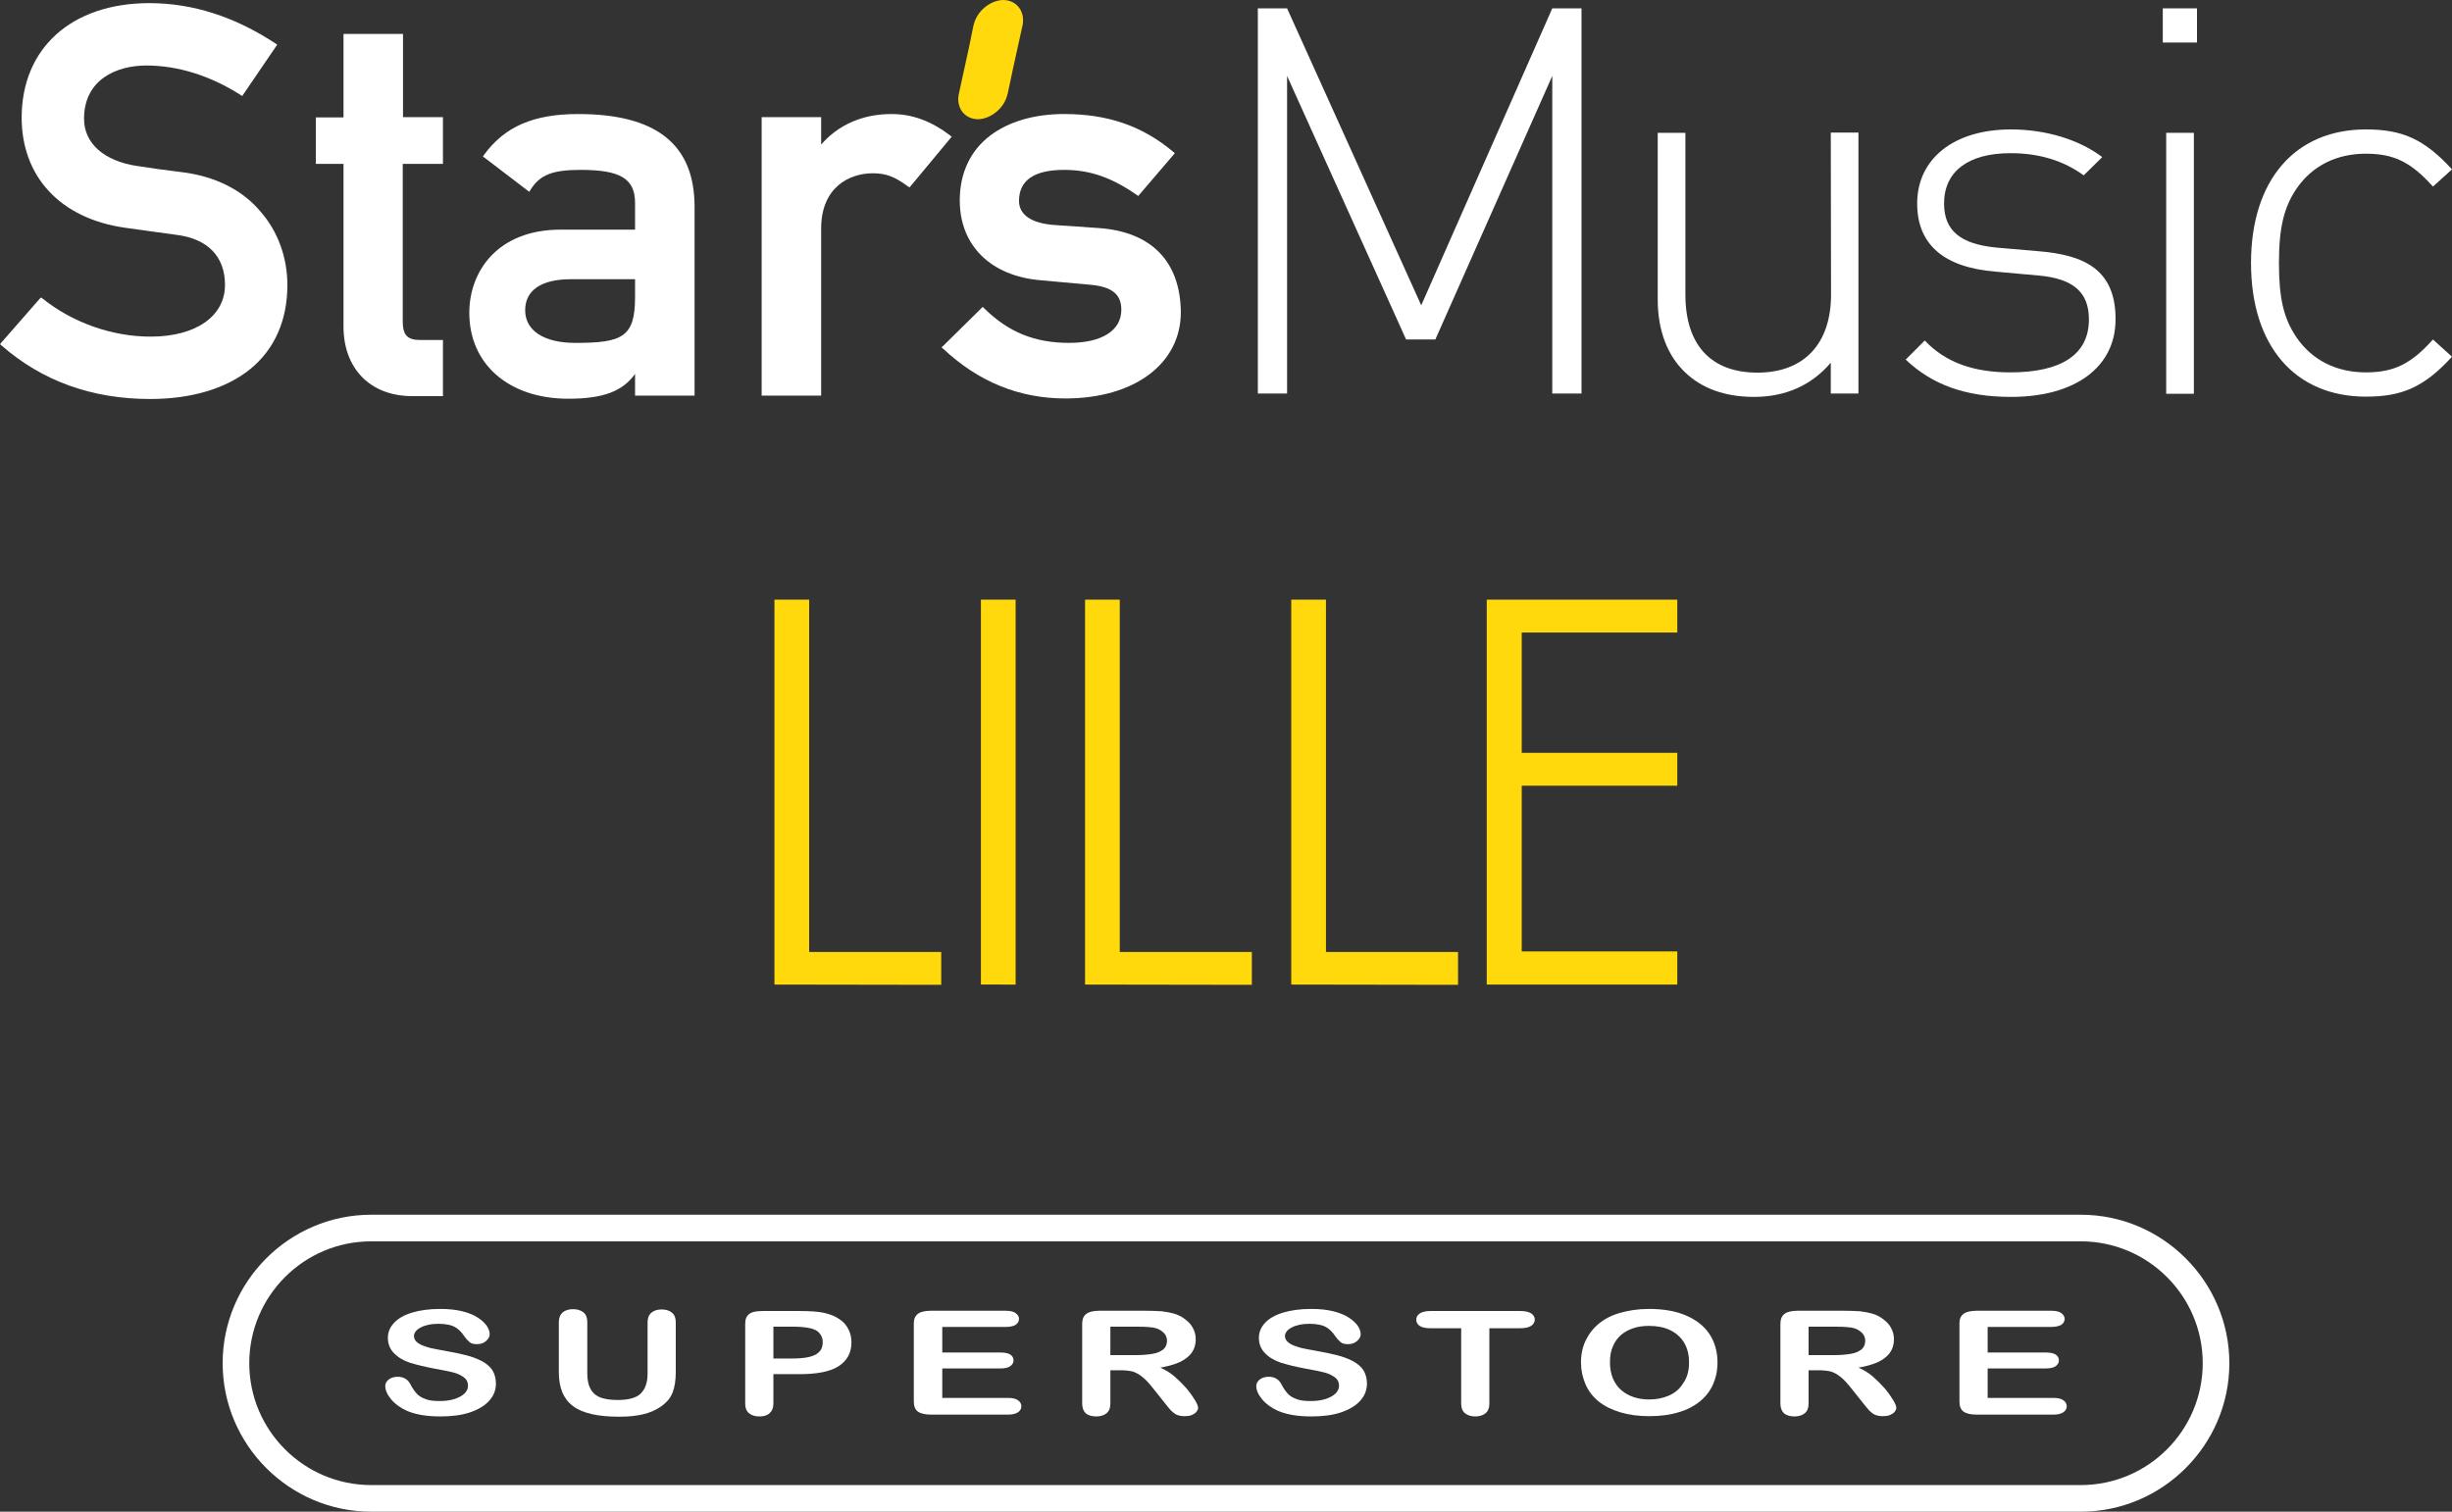<?xml version="1.0" encoding="utf-8"?>
<!-- Generator: Adobe Illustrator 26.0.3, SVG Export Plug-In . SVG Version: 6.00 Build 0)  -->
<svg version="1.1" id="Calque_1" xmlns="http://www.w3.org/2000/svg" xmlns:xlink="http://www.w3.org/1999/xlink" x="0px" y="0px"
	 viewBox="0 0 939.4 579.3" style="enable-background:new 0 0 939.4 579.3;" xml:space="preserve">
<rect x="0" y="0" width="939.4" height="579.3" fill="#333333" stroke="none"/>
<style type="text/css">
	.st0{fill:#FFFFFF;}
	.st1{fill:#FFD90B;}
</style>
<path class="st0" d="M797.2,475.7c25.7,0,46.7,20.9,46.7,46.7c0,25.7-20.9,46.7-46.7,46.7h-655c-25.7,0-46.7-20.9-46.7-46.7
	c0-25.7,20.9-46.7,46.7-46.7H797.2 M797.2,465.5h-655c-31.3,0-56.9,25.6-56.9,56.9s25.6,56.9,56.9,56.9h655
	c31.3,0,56.9-25.6,56.9-56.9S828.5,465.5,797.2,465.5L797.2,465.5z"/>
<g>
	<path class="st0" d="M190,530.2c0,2.4-0.8,4.6-2.5,6.5s-4.1,3.4-7.3,4.5c-3.2,1.1-7,1.6-11.4,1.6c-5.3,0-9.6-0.7-13-2.2
		c-2.4-1.1-4.4-2.5-5.9-4.3s-2.3-3.5-2.3-5.2c0-1,0.5-1.8,1.4-2.5s2.1-1,3.5-1c1.1,0,2.1,0.3,2.9,0.8s1.5,1.3,2,2.4
		c0.7,1.3,1.4,2.3,2.2,3.2c0.8,0.9,1.9,1.6,3.3,2.1c1.4,0.6,3.3,0.8,5.6,0.8c3.2,0,5.8-0.6,7.8-1.7c2-1.1,3-2.5,3-4.2
		c0-1.3-0.5-2.4-1.6-3.2s-2.5-1.5-4.2-1.9s-4-0.9-6.9-1.4c-3.8-0.7-7-1.5-9.6-2.3c-2.6-0.9-4.6-2.1-6.1-3.7
		c-1.5-1.5-2.3-3.5-2.3-5.8c0-2.2,0.8-4.1,2.4-5.8s3.9-3,6.9-3.9s6.6-1.4,10.7-1.4c3.3,0,6.1,0.3,8.5,0.9c2.4,0.6,4.4,1.4,5.9,2.4
		c1.6,1,2.7,2.1,3.5,3.2c0.7,1.1,1.1,2.2,1.1,3.2s-0.5,1.8-1.4,2.6s-2,1.2-3.4,1.2c-1.2,0-2.2-0.2-2.8-0.7c-0.6-0.5-1.3-1.2-2.1-2.3
		c-1-1.5-2.1-2.7-3.5-3.5s-3.5-1.3-6.5-1.3c-2.8,0-5,0.5-6.7,1.4s-2.6,2-2.6,3.3c0,0.8,0.3,1.5,0.9,2.1s1.4,1.1,2.4,1.5s2,0.7,3.1,1
		c1,0.2,2.8,0.6,5.2,1c3,0.5,5.7,1.1,8.2,1.7c2.4,0.6,4.5,1.4,6.2,2.3c1.7,0.9,3,2,4,3.4C189.5,526.5,190,528.2,190,530.2z"/>
	<path class="st0" d="M214.1,525.7v-19.1c0-1.6,0.5-2.8,1.5-3.7c1-0.8,2.3-1.2,3.9-1.2c1.7,0,3,0.4,4,1.2s1.5,2,1.5,3.7v19.6
		c0,2.2,0.3,4.1,1,5.6s1.8,2.7,3.5,3.5s4.1,1.2,7.1,1.2c4.2,0,7.2-0.8,8.9-2.5c1.7-1.7,2.6-4.2,2.6-7.6v-19.7c0-1.6,0.5-2.9,1.5-3.7
		s2.3-1.2,3.9-1.2s2.9,0.4,3.9,1.2s1.5,2,1.5,3.7v19.1c0,3.1-0.4,5.7-1.2,7.8c-0.8,2.1-2.3,3.9-4.6,5.5c-1.9,1.3-4.2,2.3-6.8,2.9
		c-2.6,0.6-5.6,0.9-9,0.9c-4.1,0-7.6-0.3-10.6-1s-5.4-1.7-7.2-3.1c-1.9-1.4-3.2-3.2-4.1-5.3C214.5,531.2,214.1,528.7,214.1,525.7z"
		/>
	<path class="st0" d="M306.2,526.6h-9.9v11.3c0,1.6-0.5,2.8-1.5,3.7s-2.3,1.2-3.9,1.2c-1.6,0-2.9-0.4-3.9-1.2s-1.5-2-1.5-3.6v-30.7
		c0-1.8,0.5-3,1.6-3.8s2.8-1.1,5.2-1.1h13.9c4.1,0,7.3,0.2,9.5,0.7s4.1,1.2,5.7,2.3c1.6,1,2.8,2.3,3.6,3.9c0.8,1.5,1.2,3.2,1.2,5.1
		c0,4.1-1.7,7.1-5,9.2S312.8,526.6,306.2,526.6z M303.6,508.4h-7.3v12.2h7.3c2.5,0,4.7-0.2,6.4-0.6c1.7-0.4,3-1,3.9-2
		c0.9-0.9,1.3-2.1,1.3-3.6c0-1.8-0.7-3.2-2.1-4.3C311.6,509,308.4,508.4,303.6,508.4z"/>
	<path class="st0" d="M385.3,508.5H361v9.8h22.4c1.6,0,2.9,0.3,3.7,0.8c0.8,0.6,1.2,1.3,1.2,2.2s-0.4,1.6-1.2,2.2s-2,0.9-3.7,0.9
		H361v11.3h25.2c1.7,0,3,0.3,3.8,0.9c0.9,0.6,1.3,1.4,1.3,2.3c0,0.9-0.4,1.7-1.3,2.3c-0.9,0.6-2.1,0.9-3.8,0.9h-29.5
		c-2.4,0-4-0.4-5.1-1.2c-1-0.8-1.5-2-1.5-3.8v-29.9c0-1.2,0.2-2.1,0.7-2.8s1.2-1.3,2.2-1.6s2.2-0.5,3.8-0.5h28.5
		c1.7,0,3,0.3,3.8,0.9c0.8,0.6,1.3,1.3,1.3,2.2s-0.4,1.7-1.3,2.3C388.3,508.2,387,508.5,385.3,508.5z"/>
	<path class="st0" d="M429.2,525.1h-3.8v12.8c0,1.7-0.5,2.9-1.5,3.7s-2.3,1.2-3.9,1.2c-1.7,0-3.1-0.4-4-1.2s-1.4-2.1-1.4-3.7v-30.6
		c0-1.7,0.5-3,1.6-3.8c1-0.8,2.7-1.2,5.1-1.2h17.6c2.4,0,4.5,0.1,6.2,0.2c1.7,0.2,3.3,0.5,4.7,0.9c1.7,0.5,3.2,1.3,4.4,2.3
		c1.3,1,2.3,2.1,2.9,3.4c0.7,1.3,1,2.7,1,4.1c0,3-1.1,5.3-3.4,7.1c-2.2,1.8-5.6,3-10.2,3.8c1.9,0.8,3.7,1.9,5.5,3.4
		c1.7,1.5,3.3,3.1,4.7,4.7c1.4,1.7,2.4,3.2,3.2,4.5s1.1,2.3,1.1,2.8s-0.2,1-0.7,1.6c-0.4,0.5-1.1,0.9-1.8,1.2
		c-0.8,0.3-1.7,0.4-2.7,0.4c-1.2,0-2.2-0.2-3.1-0.6c-0.8-0.4-1.5-1-2.1-1.6c-0.6-0.7-1.4-1.6-2.4-2.9l-4.3-5.4
		c-1.6-2-2.9-3.5-4.2-4.5c-1.2-1-2.5-1.7-3.7-2.1C432.7,525.3,431.1,525.1,429.2,525.1z M435.4,508.4h-10v10.9h9.7
		c2.6,0,4.8-0.2,6.5-0.5c1.8-0.3,3.1-0.9,4.1-1.7c0.9-0.8,1.4-1.9,1.4-3.3c0-1.1-0.4-2.1-1.1-2.9c-0.8-0.8-1.8-1.5-3.1-1.9
		C441.6,508.6,439.1,508.4,435.4,508.4z"/>
	<path class="st0" d="M523.7,530.2c0,2.4-0.8,4.6-2.5,6.5s-4.1,3.4-7.3,4.5c-3.2,1.1-7,1.6-11.4,1.6c-5.3,0-9.6-0.7-13-2.2
		c-2.4-1.1-4.4-2.5-5.9-4.3s-2.3-3.5-2.3-5.2c0-1,0.5-1.8,1.4-2.5s2.1-1,3.5-1c1.1,0,2.1,0.3,2.9,0.8c0.8,0.5,1.5,1.3,2,2.4
		c0.7,1.3,1.4,2.3,2.2,3.2s1.9,1.6,3.3,2.1c1.4,0.6,3.3,0.8,5.6,0.8c3.2,0,5.8-0.6,7.8-1.7c2-1.1,3-2.5,3-4.2c0-1.3-0.5-2.4-1.6-3.2
		c-1.1-0.8-2.5-1.5-4.2-1.9s-4-0.9-6.9-1.4c-3.8-0.7-7-1.5-9.6-2.3c-2.6-0.9-4.6-2.1-6.1-3.7c-1.5-1.5-2.3-3.5-2.3-5.8
		c0-2.2,0.8-4.1,2.4-5.8s3.9-3,6.9-3.9s6.6-1.4,10.7-1.4c3.3,0,6.1,0.3,8.5,0.9c2.4,0.6,4.4,1.4,5.9,2.4c1.6,1,2.7,2.1,3.5,3.2
		c0.7,1.1,1.1,2.2,1.1,3.2s-0.5,1.8-1.4,2.6s-2,1.2-3.4,1.2c-1.2,0-2.2-0.2-2.8-0.7s-1.3-1.2-2.1-2.3c-1-1.5-2.1-2.7-3.5-3.5
		s-3.5-1.3-6.5-1.3c-2.8,0-5,0.5-6.7,1.4s-2.6,2-2.6,3.3c0,0.8,0.3,1.5,0.9,2.1s1.4,1.1,2.4,1.5s2,0.7,3.1,1c1,0.2,2.8,0.6,5.2,1
		c3,0.5,5.7,1.1,8.2,1.7c2.4,0.6,4.5,1.4,6.2,2.3c1.7,0.9,3,2,4,3.4C523.2,526.5,523.7,528.2,523.7,530.2z"/>
	<path class="st0" d="M582.4,509h-11.8v28.9c0,1.7-0.5,2.9-1.5,3.7s-2.3,1.2-3.9,1.2c-1.6,0-2.9-0.4-3.9-1.2s-1.5-2-1.5-3.7V509H548
		c-1.8,0-3.2-0.3-4.1-0.9c-0.9-0.6-1.3-1.4-1.3-2.4s0.5-1.8,1.4-2.4s2.3-0.9,4.1-0.9h34.3c1.9,0,3.3,0.3,4.2,0.9
		c0.9,0.6,1.4,1.4,1.4,2.4s-0.5,1.8-1.4,2.4C585.6,508.7,584.3,509,582.4,509z"/>
	<path class="st0" d="M631.7,501.6c5.5,0,10.3,0.8,14.2,2.5c4,1.7,7,4.1,9,7.1s3.1,6.7,3.1,10.9c0,3.1-0.6,5.9-1.7,8.4
		c-1.1,2.5-2.8,4.7-5,6.5s-5,3.3-8.2,4.2c-3.2,1-7,1.5-11.2,1.5s-7.9-0.5-11.2-1.5s-6.1-2.4-8.3-4.2s-3.9-4-5-6.6s-1.7-5.3-1.7-8.3
		c0-3.1,0.6-5.9,1.8-8.4s2.9-4.7,5.1-6.5c2.2-1.8,4.9-3.2,8.1-4.1S627.6,501.6,631.7,501.6z M647.1,522.1c0-2.9-0.6-5.4-1.9-7.6
		c-1.3-2.1-3.1-3.7-5.4-4.8c-2.3-1.1-5-1.6-8.1-1.6c-2.2,0-4.2,0.3-6,0.9c-1.8,0.6-3.4,1.5-4.7,2.6c-1.3,1.2-2.4,2.6-3.1,4.4
		c-0.8,1.8-1.1,3.8-1.1,6.1s0.4,4.3,1.1,6.1c0.8,1.8,1.8,3.3,3.2,4.5s3,2.1,4.8,2.7c1.8,0.6,3.8,0.9,5.9,0.9c2.8,0,5.3-0.5,7.6-1.5
		s4.2-2.6,5.5-4.8C646.4,527.9,647.1,525.3,647.1,522.1z"/>
	<path class="st0" d="M696.7,525.1h-3.8v12.8c0,1.7-0.5,2.9-1.5,3.7s-2.3,1.2-3.9,1.2c-1.7,0-3.1-0.4-4-1.2s-1.4-2.1-1.4-3.7v-30.6
		c0-1.7,0.5-3,1.6-3.8c1-0.8,2.7-1.2,5.1-1.2h17.6c2.4,0,4.5,0.1,6.2,0.2c1.7,0.2,3.3,0.5,4.7,0.9c1.7,0.5,3.2,1.3,4.4,2.3
		c1.3,1,2.3,2.1,2.9,3.4c0.7,1.3,1,2.7,1,4.1c0,3-1.1,5.3-3.4,7.1c-2.2,1.8-5.6,3-10.2,3.8c1.9,0.8,3.7,1.9,5.5,3.4
		c1.7,1.5,3.3,3.1,4.7,4.7c1.4,1.7,2.4,3.2,3.2,4.5s1.1,2.3,1.1,2.8s-0.2,1-0.7,1.6c-0.4,0.5-1.1,0.9-1.8,1.2
		c-0.8,0.3-1.7,0.4-2.7,0.4c-1.2,0-2.2-0.2-3.1-0.6c-0.8-0.4-1.5-1-2.1-1.6c-0.6-0.7-1.4-1.6-2.4-2.9l-4.3-5.4
		c-1.6-2-2.9-3.5-4.2-4.5c-1.2-1-2.5-1.7-3.7-2.1C700.2,525.3,698.6,525.1,696.7,525.1z M702.9,508.4h-10v10.9h9.7
		c2.6,0,4.8-0.2,6.5-0.5c1.8-0.3,3.1-0.9,4.1-1.7c0.9-0.8,1.4-1.9,1.4-3.3c0-1.1-0.4-2.1-1.1-2.9c-0.8-0.8-1.8-1.5-3.1-1.9
		C709.1,508.6,706.6,508.4,702.9,508.4z"/>
	<path class="st0" d="M785.8,508.5h-24.3v9.8h22.4c1.6,0,2.9,0.3,3.7,0.8c0.8,0.6,1.2,1.3,1.2,2.2s-0.4,1.6-1.2,2.2s-2,0.9-3.7,0.9
		h-22.4v11.3h25.2c1.7,0,3,0.3,3.8,0.9c0.9,0.6,1.3,1.4,1.3,2.3c0,0.9-0.4,1.7-1.3,2.3s-2.1,0.9-3.8,0.9h-29.4c-2.4,0-4-0.4-5.1-1.2
		c-1-0.8-1.5-2-1.5-3.8v-29.9c0-1.2,0.2-2.1,0.7-2.8s1.2-1.3,2.2-1.6s2.2-0.5,3.8-0.5h28.5c1.7,0,3,0.3,3.8,0.9
		c0.8,0.6,1.3,1.3,1.3,2.2s-0.4,1.7-1.3,2.3C788.8,508.2,787.5,508.5,785.8,508.5z"/>
</g>
<g>
	<path class="st0" d="M69.1,65.9c-5.6-0.7-11-1.4-16.6-2.3c-12.7-1.9-20.3-8.7-20.3-18.1c0-15,12.4-20.4,23.9-20.4
		c12,0,24.5,3.9,36.1,11.3l0.6,0.4l0.4-0.6l12.6-18.5l0.4-0.6l-0.6-0.4C90,6.4,73.8,1.2,57.2,1.2C27.5,1.2,8.3,18.4,8.3,45.1
		C8.3,56,11.8,65.7,18.5,73c6.9,7.6,17.2,12.6,29.6,14.3l8.6,1.2c3.6,0.5,7,1,10.9,1.5c12,1.5,18.6,8.3,18.6,19.2
		c0,12-11.2,19.8-28.5,19.8c-14.7,0-29.8-5.3-41.4-14.6l-0.6-0.4l-0.5,0.5L0.5,131.3L0,131.9l0.6,0.5c15.5,13.6,34.6,20.5,56.9,20.5
		c15.9,0,29.1-4,38.3-11.4c9.4-7.6,14.3-18.8,14.3-32.2c0-10.6-3.6-20.5-10.1-28C92.9,72.7,82.2,67.4,69.1,65.9z"/>
	<path class="st0" d="M154.4,44.9V13.7V13h-0.8h-21.2h-0.8v0.8V45h-9.8H121v0.8V62v0.8h0.8h9.8v62.3c0,16.2,10.3,26.7,26.3,26.7h11
		h0.8V151v-19.9v-0.8h-0.8H161c-4.9,0-6.7-1.9-6.7-7.1V62.8h14.6h0.8V62V45.7v-0.8h-0.8H154.4z"/>
	<path class="st0" d="M243.3,107v6.9c0,15.3-4.9,17.5-22.9,17.5c-12,0-19.2-4.7-19.2-12.5c0-7.7,6.2-11.9,17.5-11.9
		C218.7,107,243.3,107,243.3,107z M221.5,43.7c-17.1,0-28.2,4.8-36.1,15.7L185,60l0.6,0.4L202.1,73l0.7,0.5l0.4-0.7
		c3.6-5.8,8.4-7.7,19.3-7.7c15.2,0,20.8,3.4,20.8,12.7V88h-28.5c-24.2,0-35,16-35,31.9c0,19.7,15.2,32.9,37.9,32.9
		c13.3,0,20.8-2.8,25.6-9.5v7.5v0.8h0.8h21.2h0.8v-0.8V79C266,55.3,251.4,43.7,221.5,43.7"/>
	<path class="st0" d="M364.6,52.4l-0.6-0.5c-7.2-5.5-14.5-8.2-22.4-8.2c-11.1,0-20.4,4.1-27,11.7v-9.7v-0.8h-0.8h-21.2h-0.8v0.8
		v105.1v0.8h0.8h21.2h0.8v-0.8V87.6c0-15.7,10.6-21.2,19.8-21.2c5,0,8.4,1.3,13.4,5l0.6,0.4l0.5-0.5L364.1,53L364.6,52.4z"/>
	<path class="st0" d="M421,87.4l-17.4-1.2c-8.5-0.7-13.2-3.9-13.2-9.2c0-7.9,5.8-11.9,17.3-11.9c9.8,0,18.2,2.9,27.8,9.6l0.6,0.4
		l0.4-0.5l13.1-15.3l0.5-0.6l-0.6-0.5c-11.8-9.9-25-14.5-41.8-14.5c-11.5,0-21.3,2.9-28.4,8.3c-7.6,5.8-11.6,14.4-11.6,24.8
		c0,17.3,11.9,29,31,30.6l18.7,1.7c8.5,0.7,12.2,3.6,12.2,9.6c0,8-7.5,12.7-20,12.7c-13.2,0-23.3-4.1-32.6-13.3l-0.5-0.5l-0.5,0.5
		l-14.7,14.5l-0.6,0.5l0.6,0.5c13.5,12.7,29.2,19.1,46.8,19.1c26.5,0,44.3-13.3,44.3-33.1C452.2,100.2,441.1,88.8,421,87.4z"/>
	<polygon class="st0" points="544.5,117 493.1,3.2 481.9,3.2 481.9,150.8 493.1,150.8 493.1,29.1 538.7,130.1 549.9,130.1 
		594.7,29.1 594.7,150.8 605.9,150.8 605.9,3.2 594.7,3.2 	"/>
	<path class="st0" d="M701.5,112.9c0,18.9-10.4,29.9-28.2,29.9s-27.6-10.6-27.6-29.9v-62h-10.6v63.9c0,11.8,3.7,21.4,10.4,27.8
		c6.4,6.2,15.3,9.5,26.5,9.5c12,0,22-4.4,29.4-13.1v11.8H712v-100h-10.6L701.5,112.9L701.5,112.9z"/>
	<path class="st0" d="M781.3,96.3l-16.2-1.4c-14-1.3-20.3-6.5-20.3-16.9c0-12.2,9.1-19.3,25.5-19.3c11,0,20.3,2.9,28,8.5l7.1-7
		c-8.7-6.6-21.4-10.6-35-10.6c-21.8,0-35.9,11.2-35.9,28.4c0,15.5,10,24.5,30.1,26.1l16.6,1.5c13.1,1.2,19.1,6.4,19.1,16.8
		c0,13.5-10.6,20.3-30.1,20.3c-14.3,0-24.9-3.9-32.8-12.2l-7.3,7.3c10.2,9.7,23,14.3,40.4,14.3c24.5,0,40-11.4,40-29.7
		C810.6,102.9,797.9,97.7,781.3,96.3z"/>
	<rect x="828.6" y="3.2" class="st0" width="13.1" height="13.1"/>
	<rect x="829.9" y="50.9" class="st0" width="10.6" height="100"/>
	<path class="st0" d="M906.4,142.7c-11.2,0-20.5-4.6-26.5-13.3c-5-7.3-6.8-15.1-6.8-28.6s1.9-21.4,6.8-28.6
		c6-8.7,15.3-13.3,26.5-13.3c10.6,0,17.2,3.1,25.7,12.6l7.3-6.6c-10.8-11.8-19.3-15.3-33-15.3c-27.2,0-44,19.5-44,51.2
		s16.8,51.2,44,51.2c13.7,0,22.2-3.5,33-15.3l-7.3-6.6C923.6,139.6,917,142.7,906.4,142.7z"/>
	<path class="st1" d="M384.2,0c-5,0.2-10.1,4.4-11.2,9.7V9.5l-1.6,7.9l-4.1,18.8c-1,5.2,2.3,9.5,7.5,9.5c5-0.2,10.1-4.4,11.2-9.7
		v0.2l2.1-9.9l3.7-16.8C392.7,4.3,389.5,0,384.2,0z"/>
</g>
<g>
	<path class="st1" d="M296.7,377.3V229.8h13.3v135h50.6v12.6L296.7,377.3L296.7,377.3z"/>
	<path class="st1" d="M375.8,377.3V229.8h13.3v147.5L375.8,377.3L375.8,377.3z"/>
	<path class="st1" d="M415.7,377.3V229.8H429v135h50.6v12.6L415.7,377.3L415.7,377.3z"/>
	<path class="st1" d="M494.7,377.3V229.8h13.3v135h50.6v12.6L494.7,377.3L494.7,377.3z"/>
	<path class="st1" d="M569.6,377.3V229.8h73v12.6h-59.6v46.1h59.6v12.6h-59.6v63.5h59.6v12.7H569.6L569.6,377.3z"/>
</g>
</svg>
